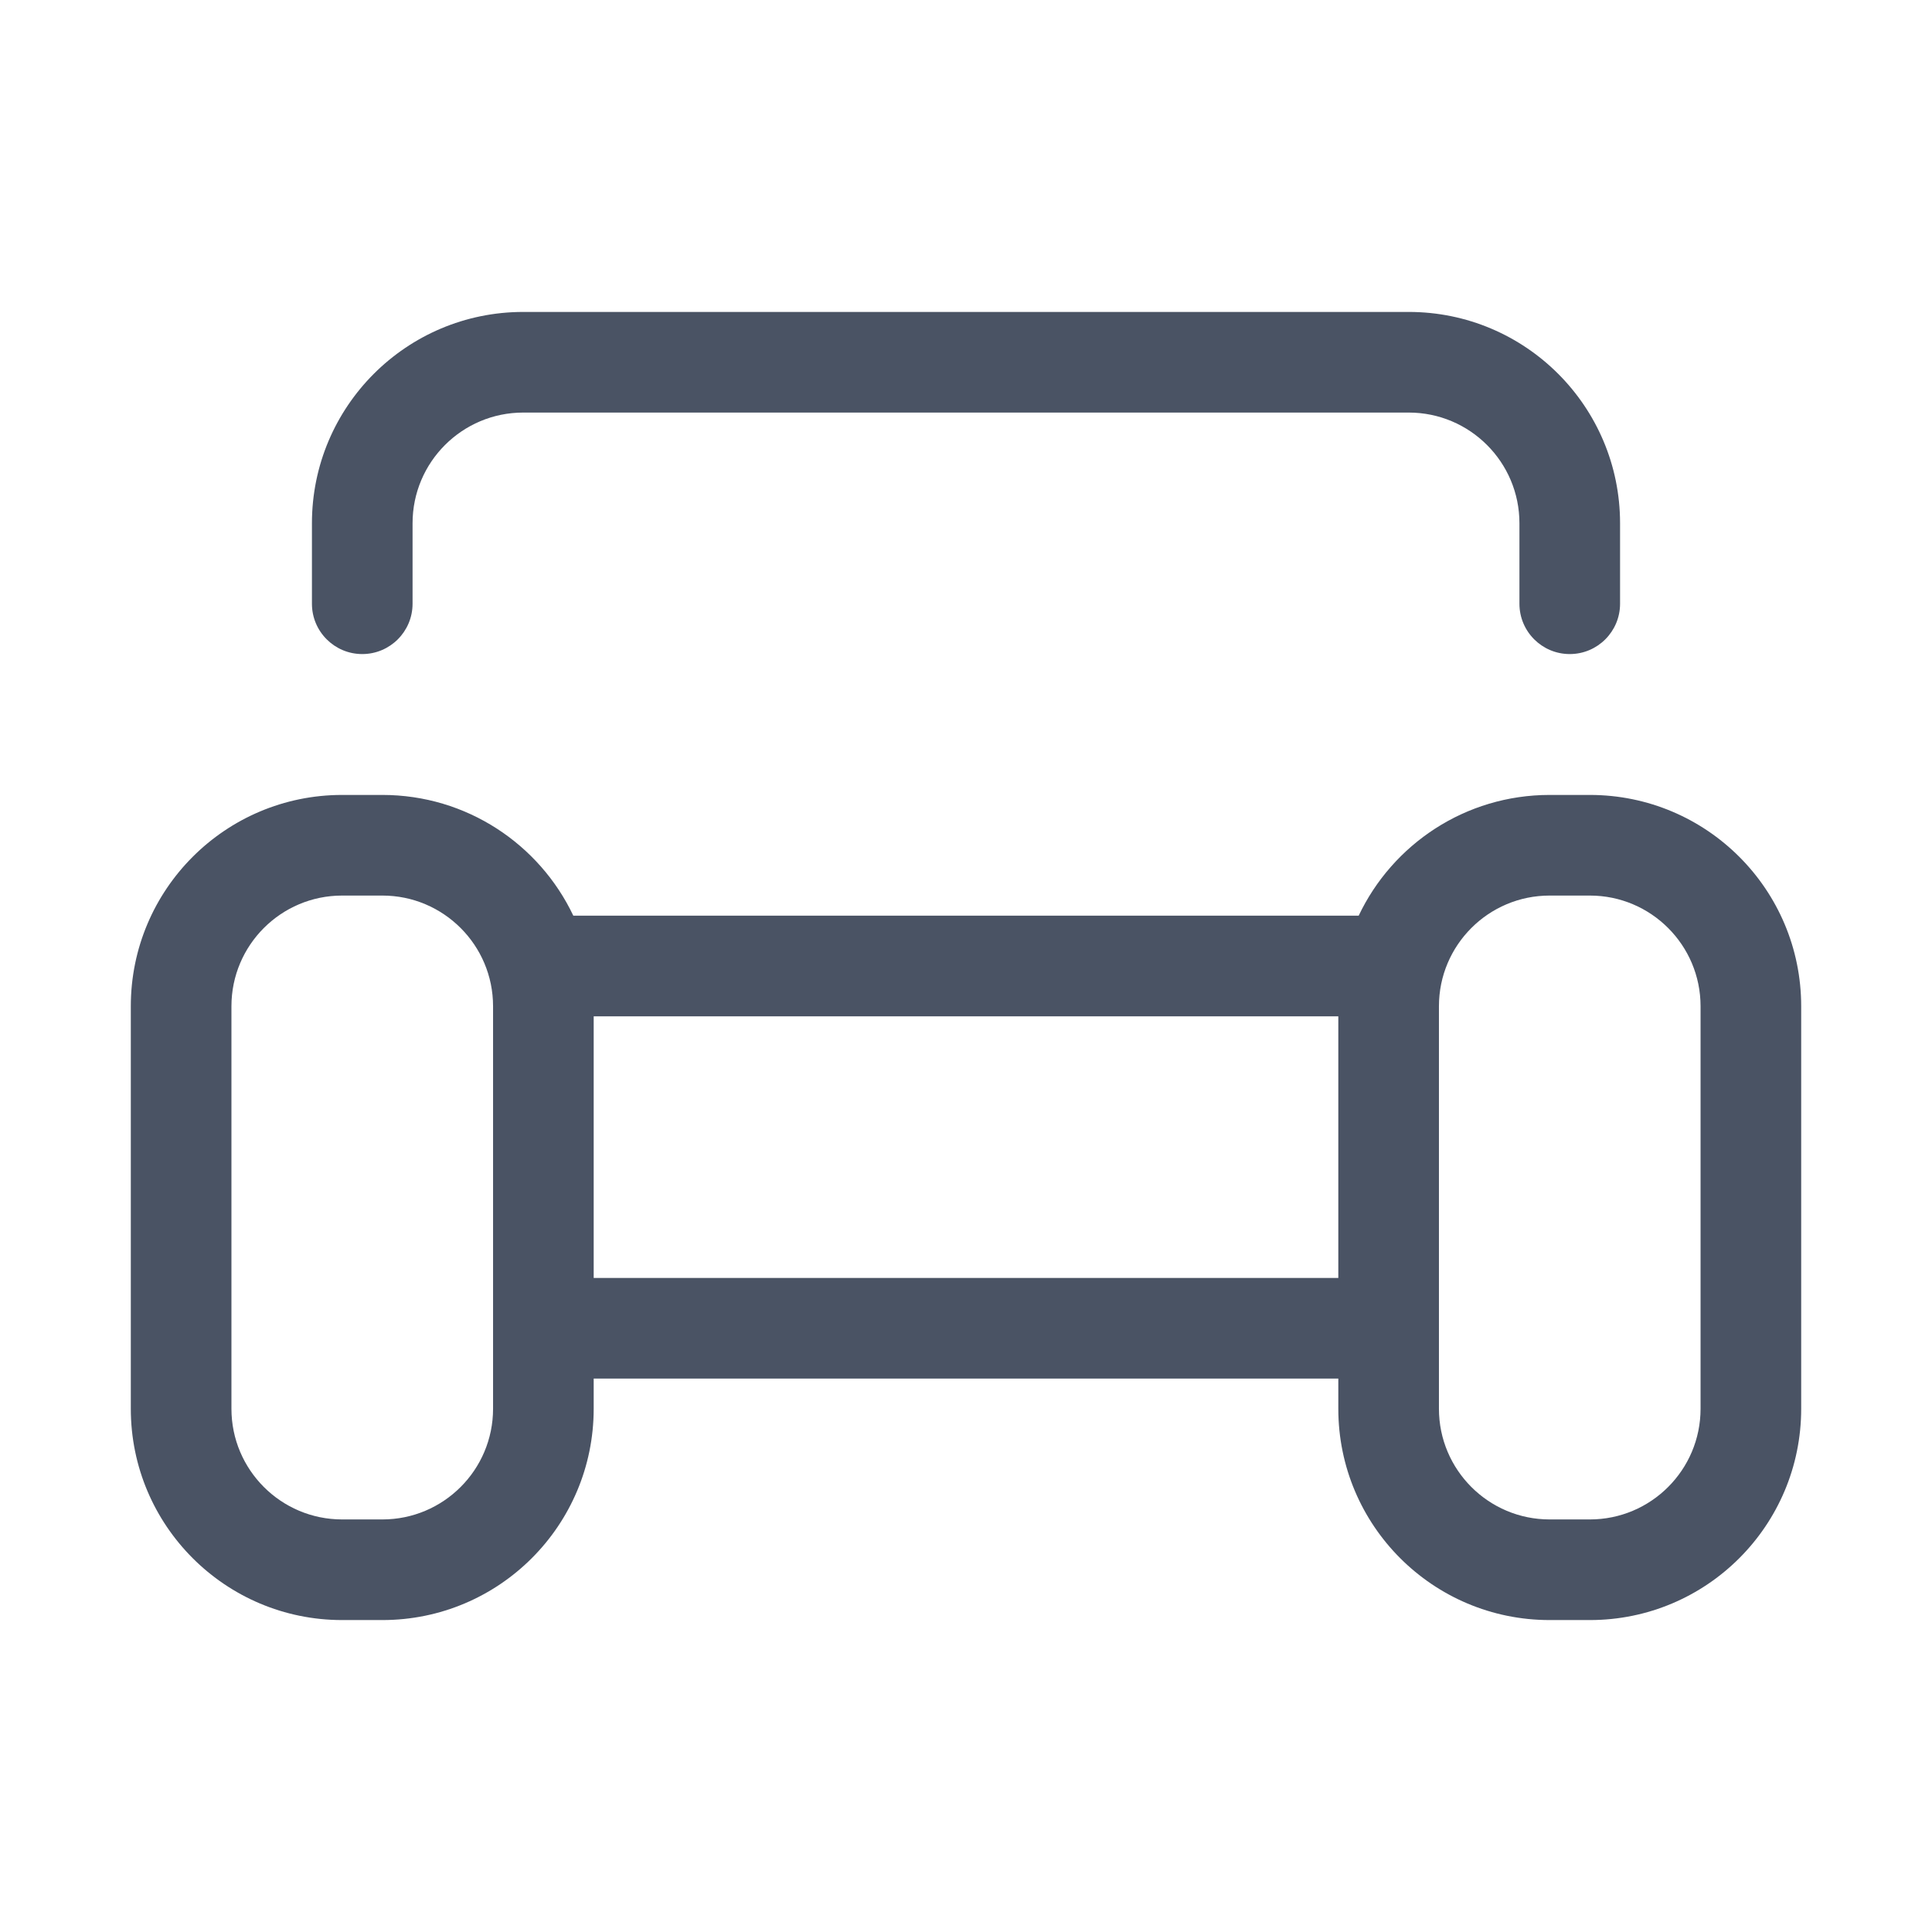 <svg width="24" height="24" viewBox="0 0 24 24" fill="none" xmlns="http://www.w3.org/2000/svg">
<path d="M6.5 3.875C5.05 3.875 3.875 5.05 3.875 6.5V7.5C3.875 7.845 4.155 8.125 4.5 8.125C4.845 8.125 5.125 7.845 5.125 7.5V6.5C5.125 5.741 5.741 5.125 6.5 5.125H17.5C18.259 5.125 18.875 5.741 18.875 6.5V7.5C18.875 7.845 19.155 8.125 19.5 8.125C19.845 8.125 20.125 7.845 20.125 7.5V6.5C20.125 5.05 18.95 3.875 17.5 3.875H6.5Z" fill="#4A5364"/>
<path fill-rule="evenodd" clip-rule="evenodd" d="M4.25 9.875C2.8 9.875 1.625 11.05 1.625 12.5V17.5C1.625 18.95 2.8 20.125 4.25 20.125H4.75C6.2 20.125 7.375 18.95 7.375 17.5V17.125H16.625V17.5C16.625 18.95 17.8 20.125 19.25 20.125H19.75C21.2 20.125 22.375 18.95 22.375 17.5V12.5C22.375 11.05 21.2 9.875 19.75 9.875H19.25C18.203 9.875 17.299 10.488 16.878 11.375H7.122C6.701 10.488 5.797 9.875 4.75 9.875H4.25ZM17.875 12.5V17.5C17.875 18.259 18.491 18.875 19.25 18.875H19.75C20.509 18.875 21.125 18.259 21.125 17.5V12.5C21.125 11.741 20.509 11.125 19.75 11.125H19.25C18.491 11.125 17.875 11.741 17.875 12.5ZM16.625 12.625H7.375V15.875H16.625V12.625ZM6.125 12.5V17.5C6.125 18.259 5.509 18.875 4.75 18.875H4.25C3.491 18.875 2.875 18.259 2.875 17.5V12.5C2.875 11.741 3.491 11.125 4.25 11.125H4.75C5.509 11.125 6.125 11.741 6.125 12.5Z" fill="#4A5364"/>
</svg>

